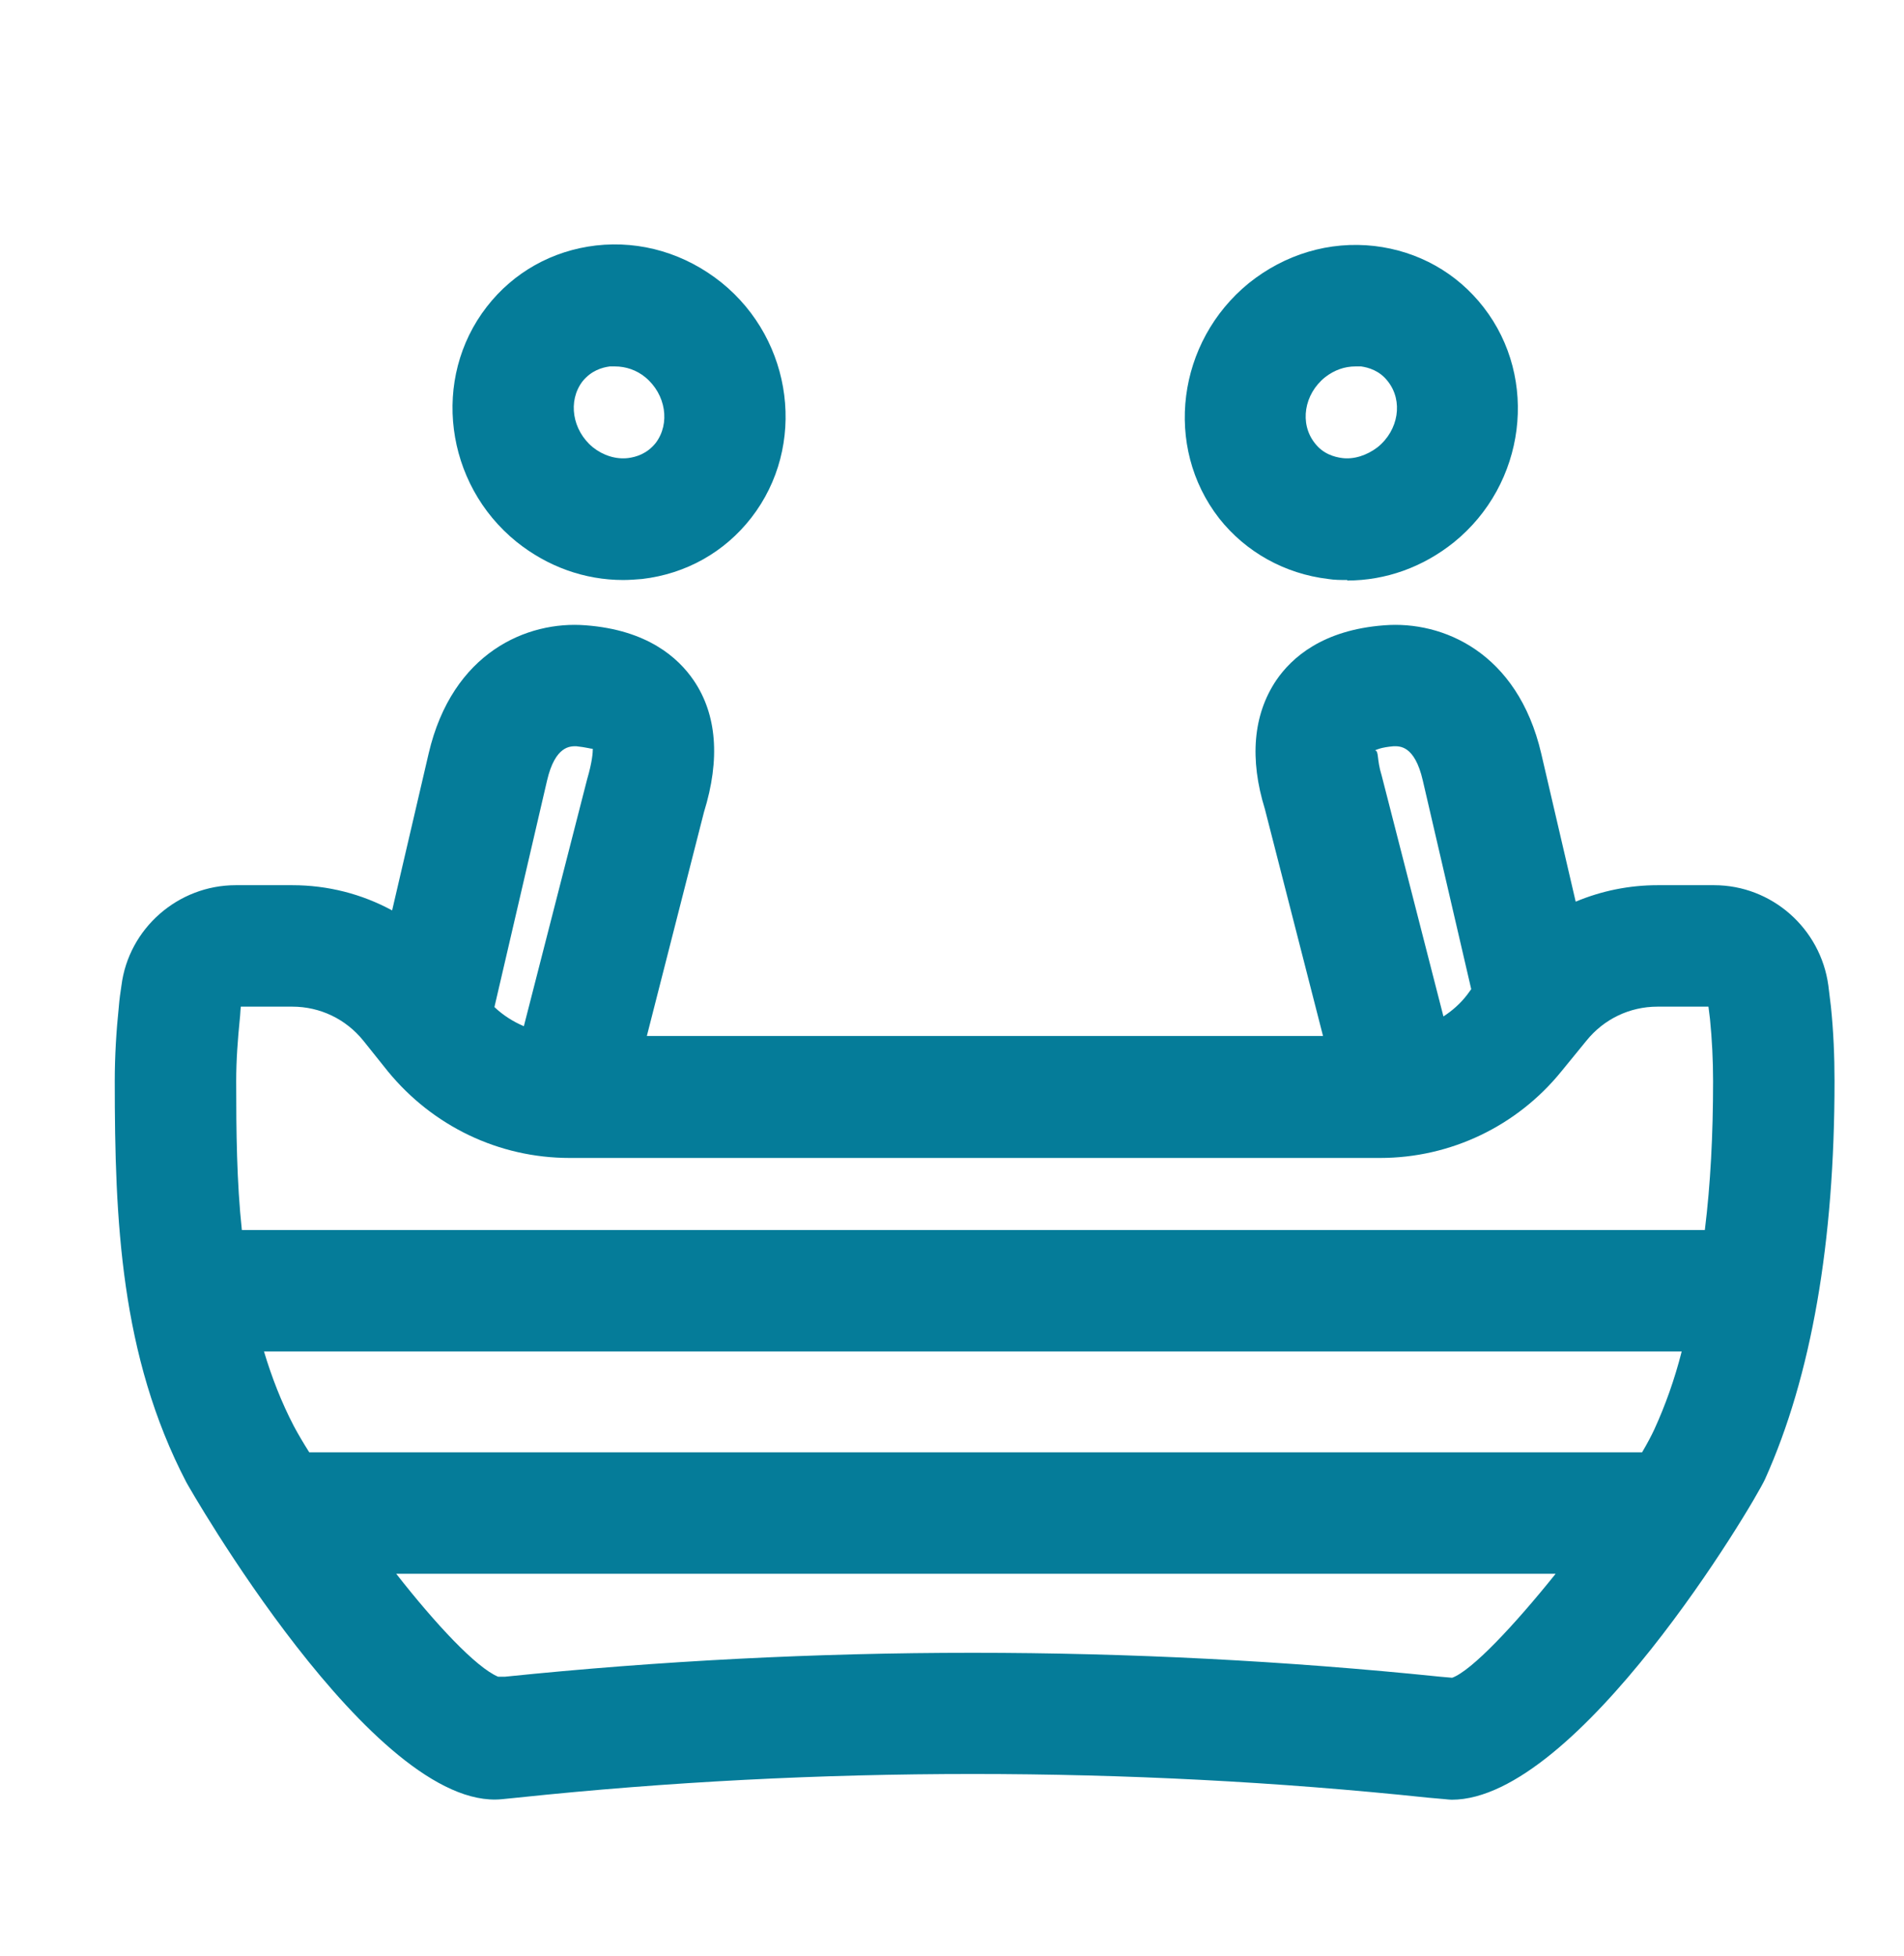 <?xml version="1.0" encoding="UTF-8"?>
<svg id="Layer_1" data-name="Layer 1" xmlns="http://www.w3.org/2000/svg" viewBox="0 0 37 38">
  <defs>
    <style>
      .cls-1 {
        fill: #057c99;
      }
    </style>
  </defs>
  <path class="cls-1" d="m35.58,19.56l-.05-.41c-.15-1.11-1.1-1.95-2.22-1.95h-1.1c-.55,0-1.09.11-1.59.32l-.67-2.88c-.46-1.97-1.92-2.58-3.05-2.49-1.2.09-1.8.63-2.1,1.07-.45.67-.52,1.53-.22,2.5l1.13,4.41h-13.14l1.11-4.35c.32-1.03.25-1.9-.2-2.56-.3-.44-.9-.98-2.1-1.07-1.13-.09-2.59.52-3.05,2.49l-.71,3.05c-.59-.32-1.25-.49-1.94-.49h-1.1c-1.12,0-2.08.84-2.22,1.95-.02.13-.04.27-.05.4-.05.48-.08.97-.08,1.46,0,2.7.11,5.33,1.39,7.79.03.06,3.64,6.4,6.13,6.16l.3-.03c2.94-.31,5.89-.46,8.85-.46s5.91.15,8.85.46l.34.03s.08.01.12.01c2.45,0,5.86-5.73,6.09-6.23.9-2,1.35-4.6,1.35-7.73,0-.48-.02-.97-.07-1.45Zm-8.5-5.06c.11,0,.41-.03.57.67l.94,4.05-.08.11c-.13.17-.29.31-.46.42l-1.2-4.68c-.1-.32-.05-.48-.13-.49.02-.01.12-.06.36-.08Zm-17.47,5.06l1.02-4.39c.16-.69.46-.67.57-.67.19.02.28.05.32.05,0,.07-.01.25-.11.59l-1.23,4.8c-.21-.09-.4-.21-.57-.37h0Zm18.61,13.04l-.23-.02c-6.03-.62-12.15-.62-18.18,0h-.13c-.43-.18-1.22-1.03-1.98-2h22.53c-.81,1.01-1.63,1.88-2.01,2.02Zm3.93-4.83c-.06.13-.14.28-.24.45H6.01c-.12-.19-.22-.36-.3-.51-.24-.46-.43-.95-.58-1.45h27.55c-.14.55-.32,1.05-.53,1.51Zm.98-3.87H4.7c-.1-.93-.11-1.91-.11-2.89,0-.41.03-.81.07-1.21.01-.08.01-.16.02-.24h1c.54,0,1.04.24,1.38.66l.48.6c.87,1.06,2.15,1.68,3.53,1.68h15.75c1.37,0,2.66-.62,3.52-1.68l.49-.6c.34-.42.84-.66,1.38-.66h.99l.03.24c.04.4.06.81.06,1.21,0,1.04-.05,2-.16,2.89Z"/>
  <path class="cls-1" d="m26.18,11.27c-.12,0-.25,0-.37-.02-.84-.1-1.6-.52-2.12-1.18-1.08-1.39-.82-3.43.58-4.57.7-.56,1.56-.82,2.44-.72.85.1,1.6.52,2.12,1.19,1.08,1.39.82,3.44-.58,4.57-.6.48-1.32.74-2.07.74Zm.16-4.15c-.21,0-.41.07-.59.21-.41.33-.5.9-.2,1.28.16.21.38.27.53.29.23.03.48-.05.69-.21.41-.33.5-.9.2-1.28-.16-.21-.38-.27-.52-.29-.03,0-.07,0-.1,0Z"/>
  <path class="cls-1" d="m12.11,11.27c-.75,0-1.47-.26-2.07-.74-1.4-1.13-1.66-3.18-.58-4.57.52-.67,1.27-1.09,2.12-1.19.88-.1,1.74.16,2.44.72h0c1.4,1.13,1.66,3.18.58,4.57-.52.67-1.27,1.09-2.12,1.19-.12.01-.25.02-.37.02Zm-.16-4.15s-.07,0-.1,0c-.15.02-.36.08-.53.29-.29.38-.2.95.2,1.28.2.16.45.24.69.21.15-.02.36-.08.53-.29.29-.38.2-.95-.2-1.28,0,0,0,0,0,0-.17-.14-.38-.21-.59-.21Z"/>
</svg>